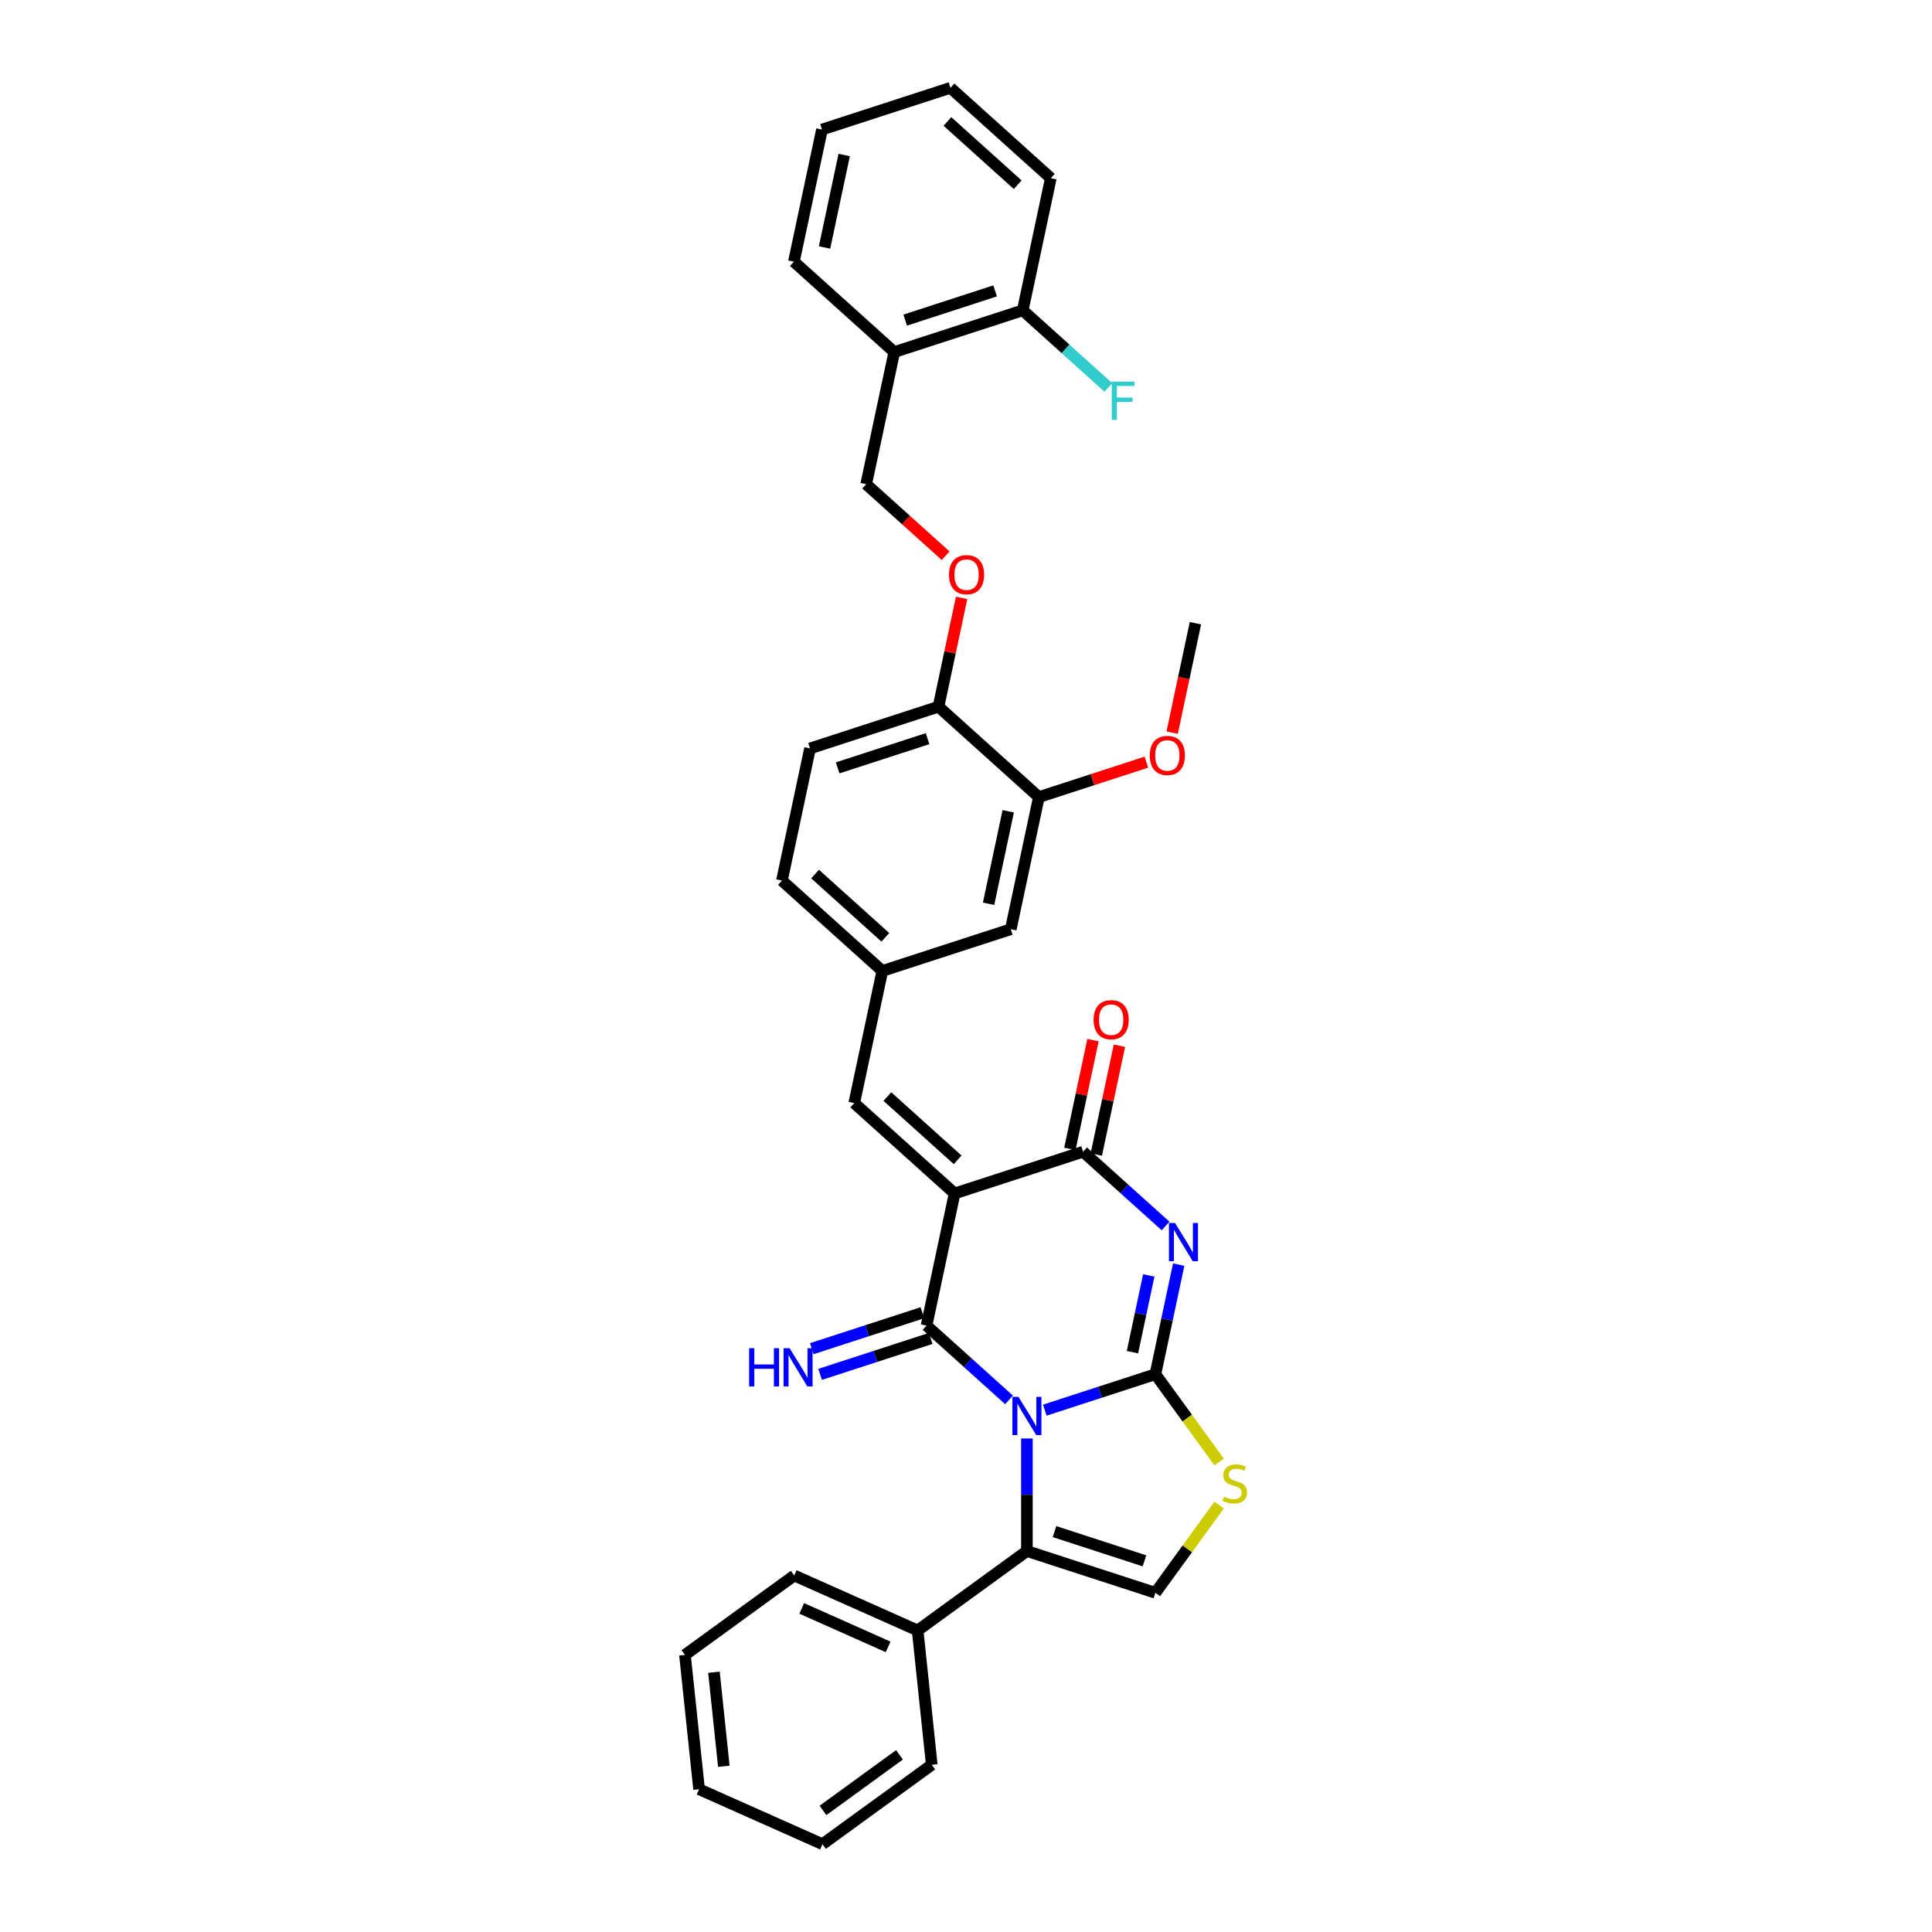 <?xml version='1.0' encoding='iso-8859-1'?>
<svg version='1.1' baseProfile='full'
              xmlns='http://www.w3.org/2000/svg'
                      xmlns:rdkit='http://www.rdkit.org/xml'
                      xmlns:xlink='http://www.w3.org/1999/xlink'
                  xml:space='preserve'
width='1000px' height='1000px' viewBox='0 0 1000 1000'>
<!-- END OF HEADER -->
<rect style='opacity:1.0;fill:#FFFFFF;stroke:none' width='1000' height='1000' x='0' y='0'> </rect>
<path class='bond-0' d='M 540.787,729.898 L 569.405,720.6' style='fill:none;fill-rule:evenodd;stroke:#0000FF;stroke-width:6px;stroke-linecap:butt;stroke-linejoin:miter;stroke-opacity:1' />
<path class='bond-0' d='M 569.405,720.6 L 598.024,711.301' style='fill:none;fill-rule:evenodd;stroke:#000000;stroke-width:6px;stroke-linecap:butt;stroke-linejoin:miter;stroke-opacity:1' />
<path class='bond-1' d='M 522.273,724.571 L 500.923,705.347' style='fill:none;fill-rule:evenodd;stroke:#0000FF;stroke-width:6px;stroke-linecap:butt;stroke-linejoin:miter;stroke-opacity:1' />
<path class='bond-1' d='M 500.923,705.347 L 479.572,686.123' style='fill:none;fill-rule:evenodd;stroke:#000000;stroke-width:6px;stroke-linecap:butt;stroke-linejoin:miter;stroke-opacity:1' />
<path class='bond-5' d='M 531.53,744.554 L 531.53,773.688' style='fill:none;fill-rule:evenodd;stroke:#0000FF;stroke-width:6px;stroke-linecap:butt;stroke-linejoin:miter;stroke-opacity:1' />
<path class='bond-5' d='M 531.53,773.688 L 531.53,802.822' style='fill:none;fill-rule:evenodd;stroke:#000000;stroke-width:6px;stroke-linecap:butt;stroke-linejoin:miter;stroke-opacity:1' />
<path class='bond-3' d='M 598.024,711.301 L 604.054,682.931' style='fill:none;fill-rule:evenodd;stroke:#000000;stroke-width:6px;stroke-linecap:butt;stroke-linejoin:miter;stroke-opacity:1' />
<path class='bond-3' d='M 604.054,682.931 L 610.084,654.561' style='fill:none;fill-rule:evenodd;stroke:#0000FF;stroke-width:6px;stroke-linecap:butt;stroke-linejoin:miter;stroke-opacity:1' />
<path class='bond-3' d='M 586.155,699.883 L 590.376,680.024' style='fill:none;fill-rule:evenodd;stroke:#000000;stroke-width:6px;stroke-linecap:butt;stroke-linejoin:miter;stroke-opacity:1' />
<path class='bond-3' d='M 590.376,680.024 L 594.597,660.165' style='fill:none;fill-rule:evenodd;stroke:#0000FF;stroke-width:6px;stroke-linecap:butt;stroke-linejoin:miter;stroke-opacity:1' />
<path class='bond-6' d='M 598.024,711.301 L 614.523,734.011' style='fill:none;fill-rule:evenodd;stroke:#000000;stroke-width:6px;stroke-linecap:butt;stroke-linejoin:miter;stroke-opacity:1' />
<path class='bond-6' d='M 614.523,734.011 L 631.023,756.72' style='fill:none;fill-rule:evenodd;stroke:#CCCC00;stroke-width:6px;stroke-linecap:butt;stroke-linejoin:miter;stroke-opacity:1' />
<path class='bond-2' d='M 479.572,686.123 L 494.109,617.735' style='fill:none;fill-rule:evenodd;stroke:#000000;stroke-width:6px;stroke-linecap:butt;stroke-linejoin:miter;stroke-opacity:1' />
<path class='bond-9' d='M 477.412,679.474 L 448.793,688.773' style='fill:none;fill-rule:evenodd;stroke:#000000;stroke-width:6px;stroke-linecap:butt;stroke-linejoin:miter;stroke-opacity:1' />
<path class='bond-9' d='M 448.793,688.773 L 420.175,698.071' style='fill:none;fill-rule:evenodd;stroke:#0000FF;stroke-width:6px;stroke-linecap:butt;stroke-linejoin:miter;stroke-opacity:1' />
<path class='bond-9' d='M 481.733,692.773 L 453.114,702.071' style='fill:none;fill-rule:evenodd;stroke:#000000;stroke-width:6px;stroke-linecap:butt;stroke-linejoin:miter;stroke-opacity:1' />
<path class='bond-9' d='M 453.114,702.071 L 424.496,711.37' style='fill:none;fill-rule:evenodd;stroke:#0000FF;stroke-width:6px;stroke-linecap:butt;stroke-linejoin:miter;stroke-opacity:1' />
<path class='bond-4' d='M 494.109,617.735 L 560.602,596.13' style='fill:none;fill-rule:evenodd;stroke:#000000;stroke-width:6px;stroke-linecap:butt;stroke-linejoin:miter;stroke-opacity:1' />
<path class='bond-8' d='M 494.109,617.735 L 442.151,570.953' style='fill:none;fill-rule:evenodd;stroke:#000000;stroke-width:6px;stroke-linecap:butt;stroke-linejoin:miter;stroke-opacity:1' />
<path class='bond-8' d='M 495.672,600.327 L 459.301,567.579' style='fill:none;fill-rule:evenodd;stroke:#000000;stroke-width:6px;stroke-linecap:butt;stroke-linejoin:miter;stroke-opacity:1' />
<path class='bond-35' d='M 603.303,634.578 L 581.953,615.354' style='fill:none;fill-rule:evenodd;stroke:#0000FF;stroke-width:6px;stroke-linecap:butt;stroke-linejoin:miter;stroke-opacity:1' />
<path class='bond-35' d='M 581.953,615.354 L 560.602,596.13' style='fill:none;fill-rule:evenodd;stroke:#000000;stroke-width:6px;stroke-linecap:butt;stroke-linejoin:miter;stroke-opacity:1' />
<path class='bond-12' d='M 567.441,597.584 L 573.427,569.424' style='fill:none;fill-rule:evenodd;stroke:#000000;stroke-width:6px;stroke-linecap:butt;stroke-linejoin:miter;stroke-opacity:1' />
<path class='bond-12' d='M 573.427,569.424 L 579.412,541.263' style='fill:none;fill-rule:evenodd;stroke:#FF0000;stroke-width:6px;stroke-linecap:butt;stroke-linejoin:miter;stroke-opacity:1' />
<path class='bond-12' d='M 553.764,594.677 L 559.749,566.516' style='fill:none;fill-rule:evenodd;stroke:#000000;stroke-width:6px;stroke-linecap:butt;stroke-linejoin:miter;stroke-opacity:1' />
<path class='bond-12' d='M 559.749,566.516 L 565.735,538.356' style='fill:none;fill-rule:evenodd;stroke:#FF0000;stroke-width:6px;stroke-linecap:butt;stroke-linejoin:miter;stroke-opacity:1' />
<path class='bond-7' d='M 531.53,802.822 L 598.024,824.427' style='fill:none;fill-rule:evenodd;stroke:#000000;stroke-width:6px;stroke-linecap:butt;stroke-linejoin:miter;stroke-opacity:1' />
<path class='bond-7' d='M 545.825,792.764 L 592.371,807.887' style='fill:none;fill-rule:evenodd;stroke:#000000;stroke-width:6px;stroke-linecap:butt;stroke-linejoin:miter;stroke-opacity:1' />
<path class='bond-15' d='M 531.53,802.822 L 474.967,843.917' style='fill:none;fill-rule:evenodd;stroke:#000000;stroke-width:6px;stroke-linecap:butt;stroke-linejoin:miter;stroke-opacity:1' />
<path class='bond-34' d='M 631.023,779.007 L 614.523,801.717' style='fill:none;fill-rule:evenodd;stroke:#CCCC00;stroke-width:6px;stroke-linecap:butt;stroke-linejoin:miter;stroke-opacity:1' />
<path class='bond-34' d='M 614.523,801.717 L 598.024,824.427' style='fill:none;fill-rule:evenodd;stroke:#000000;stroke-width:6px;stroke-linecap:butt;stroke-linejoin:miter;stroke-opacity:1' />
<path class='bond-13' d='M 442.151,570.953 L 456.687,502.565' style='fill:none;fill-rule:evenodd;stroke:#000000;stroke-width:6px;stroke-linecap:butt;stroke-linejoin:miter;stroke-opacity:1' />
<path class='bond-10' d='M 537.717,412.572 L 523.181,480.96' style='fill:none;fill-rule:evenodd;stroke:#000000;stroke-width:6px;stroke-linecap:butt;stroke-linejoin:miter;stroke-opacity:1' />
<path class='bond-10' d='M 521.859,419.923 L 511.684,467.794' style='fill:none;fill-rule:evenodd;stroke:#000000;stroke-width:6px;stroke-linecap:butt;stroke-linejoin:miter;stroke-opacity:1' />
<path class='bond-23' d='M 537.717,412.572 L 565.546,403.53' style='fill:none;fill-rule:evenodd;stroke:#000000;stroke-width:6px;stroke-linecap:butt;stroke-linejoin:miter;stroke-opacity:1' />
<path class='bond-23' d='M 565.546,403.53 L 593.374,394.488' style='fill:none;fill-rule:evenodd;stroke:#FF0000;stroke-width:6px;stroke-linecap:butt;stroke-linejoin:miter;stroke-opacity:1' />
<path class='bond-37' d='M 537.717,412.572 L 485.76,365.789' style='fill:none;fill-rule:evenodd;stroke:#000000;stroke-width:6px;stroke-linecap:butt;stroke-linejoin:miter;stroke-opacity:1' />
<path class='bond-11' d='M 462.875,182.23 L 448.339,250.618' style='fill:none;fill-rule:evenodd;stroke:#000000;stroke-width:6px;stroke-linecap:butt;stroke-linejoin:miter;stroke-opacity:1' />
<path class='bond-19' d='M 462.875,182.23 L 529.369,160.625' style='fill:none;fill-rule:evenodd;stroke:#000000;stroke-width:6px;stroke-linecap:butt;stroke-linejoin:miter;stroke-opacity:1' />
<path class='bond-19' d='M 468.528,165.691 L 515.074,150.567' style='fill:none;fill-rule:evenodd;stroke:#000000;stroke-width:6px;stroke-linecap:butt;stroke-linejoin:miter;stroke-opacity:1' />
<path class='bond-24' d='M 462.875,182.23 L 410.918,135.448' style='fill:none;fill-rule:evenodd;stroke:#000000;stroke-width:6px;stroke-linecap:butt;stroke-linejoin:miter;stroke-opacity:1' />
<path class='bond-17' d='M 456.687,502.565 L 523.181,480.96' style='fill:none;fill-rule:evenodd;stroke:#000000;stroke-width:6px;stroke-linecap:butt;stroke-linejoin:miter;stroke-opacity:1' />
<path class='bond-21' d='M 456.687,502.565 L 404.73,455.782' style='fill:none;fill-rule:evenodd;stroke:#000000;stroke-width:6px;stroke-linecap:butt;stroke-linejoin:miter;stroke-opacity:1' />
<path class='bond-21' d='M 458.25,485.156 L 421.88,452.408' style='fill:none;fill-rule:evenodd;stroke:#000000;stroke-width:6px;stroke-linecap:butt;stroke-linejoin:miter;stroke-opacity:1' />
<path class='bond-14' d='M 485.76,365.789 L 419.266,387.394' style='fill:none;fill-rule:evenodd;stroke:#000000;stroke-width:6px;stroke-linecap:butt;stroke-linejoin:miter;stroke-opacity:1' />
<path class='bond-14' d='M 480.107,382.328 L 433.561,397.452' style='fill:none;fill-rule:evenodd;stroke:#000000;stroke-width:6px;stroke-linecap:butt;stroke-linejoin:miter;stroke-opacity:1' />
<path class='bond-16' d='M 485.76,365.789 L 491.746,337.629' style='fill:none;fill-rule:evenodd;stroke:#000000;stroke-width:6px;stroke-linecap:butt;stroke-linejoin:miter;stroke-opacity:1' />
<path class='bond-16' d='M 491.746,337.629 L 497.731,309.468' style='fill:none;fill-rule:evenodd;stroke:#FF0000;stroke-width:6px;stroke-linecap:butt;stroke-linejoin:miter;stroke-opacity:1' />
<path class='bond-25' d='M 474.967,843.917 L 411.096,815.48' style='fill:none;fill-rule:evenodd;stroke:#000000;stroke-width:6px;stroke-linecap:butt;stroke-linejoin:miter;stroke-opacity:1' />
<path class='bond-25' d='M 459.699,852.426 L 414.989,832.52' style='fill:none;fill-rule:evenodd;stroke:#000000;stroke-width:6px;stroke-linecap:butt;stroke-linejoin:miter;stroke-opacity:1' />
<path class='bond-26' d='M 474.967,843.917 L 482.275,913.45' style='fill:none;fill-rule:evenodd;stroke:#000000;stroke-width:6px;stroke-linecap:butt;stroke-linejoin:miter;stroke-opacity:1' />
<path class='bond-18' d='M 489.459,287.643 L 468.899,269.131' style='fill:none;fill-rule:evenodd;stroke:#FF0000;stroke-width:6px;stroke-linecap:butt;stroke-linejoin:miter;stroke-opacity:1' />
<path class='bond-18' d='M 468.899,269.131 L 448.339,250.618' style='fill:none;fill-rule:evenodd;stroke:#000000;stroke-width:6px;stroke-linecap:butt;stroke-linejoin:miter;stroke-opacity:1' />
<path class='bond-22' d='M 529.369,160.625 L 551.53,180.579' style='fill:none;fill-rule:evenodd;stroke:#000000;stroke-width:6px;stroke-linecap:butt;stroke-linejoin:miter;stroke-opacity:1' />
<path class='bond-22' d='M 551.53,180.579 L 573.692,200.534' style='fill:none;fill-rule:evenodd;stroke:#33CCCC;stroke-width:6px;stroke-linecap:butt;stroke-linejoin:miter;stroke-opacity:1' />
<path class='bond-27' d='M 529.369,160.625 L 543.905,92.237' style='fill:none;fill-rule:evenodd;stroke:#000000;stroke-width:6px;stroke-linecap:butt;stroke-linejoin:miter;stroke-opacity:1' />
<path class='bond-20' d='M 419.266,387.394 L 404.73,455.782' style='fill:none;fill-rule:evenodd;stroke:#000000;stroke-width:6px;stroke-linecap:butt;stroke-linejoin:miter;stroke-opacity:1' />
<path class='bond-28' d='M 606.711,379.207 L 612.729,350.893' style='fill:none;fill-rule:evenodd;stroke:#FF0000;stroke-width:6px;stroke-linecap:butt;stroke-linejoin:miter;stroke-opacity:1' />
<path class='bond-28' d='M 612.729,350.893 L 618.748,322.579' style='fill:none;fill-rule:evenodd;stroke:#000000;stroke-width:6px;stroke-linecap:butt;stroke-linejoin:miter;stroke-opacity:1' />
<path class='bond-29' d='M 410.918,135.448 L 425.454,67.06' style='fill:none;fill-rule:evenodd;stroke:#000000;stroke-width:6px;stroke-linecap:butt;stroke-linejoin:miter;stroke-opacity:1' />
<path class='bond-29' d='M 426.776,128.097 L 436.951,80.225' style='fill:none;fill-rule:evenodd;stroke:#000000;stroke-width:6px;stroke-linecap:butt;stroke-linejoin:miter;stroke-opacity:1' />
<path class='bond-30' d='M 411.096,815.48 L 354.533,856.575' style='fill:none;fill-rule:evenodd;stroke:#000000;stroke-width:6px;stroke-linecap:butt;stroke-linejoin:miter;stroke-opacity:1' />
<path class='bond-31' d='M 482.275,913.45 L 425.712,954.545' style='fill:none;fill-rule:evenodd;stroke:#000000;stroke-width:6px;stroke-linecap:butt;stroke-linejoin:miter;stroke-opacity:1' />
<path class='bond-31' d='M 465.571,908.302 L 425.977,937.069' style='fill:none;fill-rule:evenodd;stroke:#000000;stroke-width:6px;stroke-linecap:butt;stroke-linejoin:miter;stroke-opacity:1' />
<path class='bond-38' d='M 543.905,92.237 L 491.948,45.455' style='fill:none;fill-rule:evenodd;stroke:#000000;stroke-width:6px;stroke-linecap:butt;stroke-linejoin:miter;stroke-opacity:1' />
<path class='bond-38' d='M 526.755,95.611 L 490.385,62.864' style='fill:none;fill-rule:evenodd;stroke:#000000;stroke-width:6px;stroke-linecap:butt;stroke-linejoin:miter;stroke-opacity:1' />
<path class='bond-32' d='M 425.454,67.06 L 491.948,45.455' style='fill:none;fill-rule:evenodd;stroke:#000000;stroke-width:6px;stroke-linecap:butt;stroke-linejoin:miter;stroke-opacity:1' />
<path class='bond-36' d='M 354.533,856.575 L 361.841,926.108' style='fill:none;fill-rule:evenodd;stroke:#000000;stroke-width:6px;stroke-linecap:butt;stroke-linejoin:miter;stroke-opacity:1' />
<path class='bond-36' d='M 369.535,865.544 L 374.651,914.217' style='fill:none;fill-rule:evenodd;stroke:#000000;stroke-width:6px;stroke-linecap:butt;stroke-linejoin:miter;stroke-opacity:1' />
<path class='bond-33' d='M 425.712,954.545 L 361.841,926.108' style='fill:none;fill-rule:evenodd;stroke:#000000;stroke-width:6px;stroke-linecap:butt;stroke-linejoin:miter;stroke-opacity:1' />
<path  class='atom-0' d='M 527.153 723.006
L 533.641 733.493
Q 534.284 734.528, 535.319 736.402
Q 536.354 738.276, 536.41 738.388
L 536.41 723.006
L 539.039 723.006
L 539.039 742.806
L 536.326 742.806
L 529.362 731.34
Q 528.551 729.998, 527.684 728.459
Q 526.845 726.921, 526.594 726.446
L 526.594 742.806
L 524.021 742.806
L 524.021 723.006
L 527.153 723.006
' fill='#0000FF'/>
<path  class='atom-4' d='M 608.183 633.013
L 614.671 643.5
Q 615.315 644.535, 616.349 646.409
Q 617.384 648.283, 617.44 648.394
L 617.44 633.013
L 620.069 633.013
L 620.069 652.813
L 617.356 652.813
L 610.393 641.347
Q 609.582 640.005, 608.715 638.466
Q 607.876 636.928, 607.624 636.453
L 607.624 652.813
L 605.051 652.813
L 605.051 633.013
L 608.183 633.013
' fill='#0000FF'/>
<path  class='atom-7' d='M 633.526 774.66
Q 633.75 774.744, 634.672 775.135
Q 635.595 775.527, 636.602 775.778
Q 637.637 776.002, 638.644 776.002
Q 640.517 776.002, 641.608 775.107
Q 642.699 774.184, 642.699 772.59
Q 642.699 771.5, 642.139 770.828
Q 641.608 770.157, 640.769 769.794
Q 639.93 769.43, 638.532 769.011
Q 636.77 768.479, 635.707 767.976
Q 634.672 767.472, 633.917 766.41
Q 633.19 765.347, 633.19 763.557
Q 633.19 761.068, 634.868 759.53
Q 636.574 757.992, 639.93 757.992
Q 642.223 757.992, 644.824 759.083
L 644.181 761.236
Q 641.804 760.257, 640.014 760.257
Q 638.084 760.257, 637.022 761.068
Q 635.959 761.851, 635.987 763.222
Q 635.987 764.284, 636.518 764.928
Q 637.078 765.571, 637.861 765.934
Q 638.672 766.298, 640.014 766.717
Q 641.804 767.277, 642.867 767.836
Q 643.929 768.395, 644.684 769.542
Q 645.467 770.661, 645.467 772.59
Q 645.467 775.331, 643.622 776.813
Q 641.804 778.267, 638.756 778.267
Q 636.994 778.267, 635.651 777.876
Q 634.337 777.512, 632.771 776.869
L 633.526 774.66
' fill='#CCCC00'/>
<path  class='atom-10' d='M 387.755 697.828
L 390.44 697.828
L 390.44 706.246
L 400.564 706.246
L 400.564 697.828
L 403.248 697.828
L 403.248 717.629
L 400.564 717.629
L 400.564 708.484
L 390.44 708.484
L 390.44 717.629
L 387.755 717.629
L 387.755 697.828
' fill='#0000FF'/>
<path  class='atom-10' d='M 408.702 697.828
L 415.19 708.316
Q 415.833 709.351, 416.868 711.224
Q 417.903 713.098, 417.959 713.21
L 417.959 697.828
L 420.587 697.828
L 420.587 717.629
L 417.875 717.629
L 410.911 706.162
Q 410.1 704.82, 409.233 703.282
Q 408.394 701.744, 408.142 701.268
L 408.142 717.629
L 405.57 717.629
L 405.57 697.828
L 408.702 697.828
' fill='#0000FF'/>
<path  class='atom-13' d='M 566.05 527.798
Q 566.05 523.044, 568.399 520.387
Q 570.748 517.73, 575.139 517.73
Q 579.529 517.73, 581.879 520.387
Q 584.228 523.044, 584.228 527.798
Q 584.228 532.609, 581.851 535.349
Q 579.473 538.062, 575.139 538.062
Q 570.776 538.062, 568.399 535.349
Q 566.05 532.636, 566.05 527.798
M 575.139 535.825
Q 578.159 535.825, 579.781 533.811
Q 581.431 531.77, 581.431 527.798
Q 581.431 523.911, 579.781 521.953
Q 578.159 519.968, 575.139 519.968
Q 572.118 519.968, 570.468 521.925
Q 568.846 523.883, 568.846 527.798
Q 568.846 531.797, 570.468 533.811
Q 572.118 535.825, 575.139 535.825
' fill='#FF0000'/>
<path  class='atom-17' d='M 491.207 297.457
Q 491.207 292.703, 493.556 290.046
Q 495.906 287.389, 500.296 287.389
Q 504.687 287.389, 507.036 290.046
Q 509.385 292.703, 509.385 297.457
Q 509.385 302.267, 507.008 305.008
Q 504.631 307.721, 500.296 307.721
Q 495.934 307.721, 493.556 305.008
Q 491.207 302.295, 491.207 297.457
M 500.296 305.483
Q 503.317 305.483, 504.939 303.47
Q 506.589 301.428, 506.589 297.457
Q 506.589 293.57, 504.939 291.612
Q 503.317 289.626, 500.296 289.626
Q 497.276 289.626, 495.626 291.584
Q 494.004 293.542, 494.004 297.457
Q 494.004 301.456, 495.626 303.47
Q 497.276 305.483, 500.296 305.483
' fill='#FF0000'/>
<path  class='atom-23' d='M 575.439 197.508
L 587.213 197.508
L 587.213 199.773
L 578.096 199.773
L 578.096 205.786
L 586.207 205.786
L 586.207 208.079
L 578.096 208.079
L 578.096 217.308
L 575.439 217.308
L 575.439 197.508
' fill='#33CCCC'/>
<path  class='atom-24' d='M 595.122 391.022
Q 595.122 386.268, 597.471 383.611
Q 599.821 380.955, 604.211 380.955
Q 608.602 380.955, 610.951 383.611
Q 613.3 386.268, 613.3 391.022
Q 613.3 395.833, 610.923 398.573
Q 608.546 401.286, 604.211 401.286
Q 599.849 401.286, 597.471 398.573
Q 595.122 395.861, 595.122 391.022
M 604.211 399.049
Q 607.232 399.049, 608.854 397.035
Q 610.504 394.994, 610.504 391.022
Q 610.504 387.135, 608.854 385.178
Q 607.232 383.192, 604.211 383.192
Q 601.191 383.192, 599.541 385.15
Q 597.919 387.107, 597.919 391.022
Q 597.919 395.022, 599.541 397.035
Q 601.191 399.049, 604.211 399.049
' fill='#FF0000'/>
</svg>

